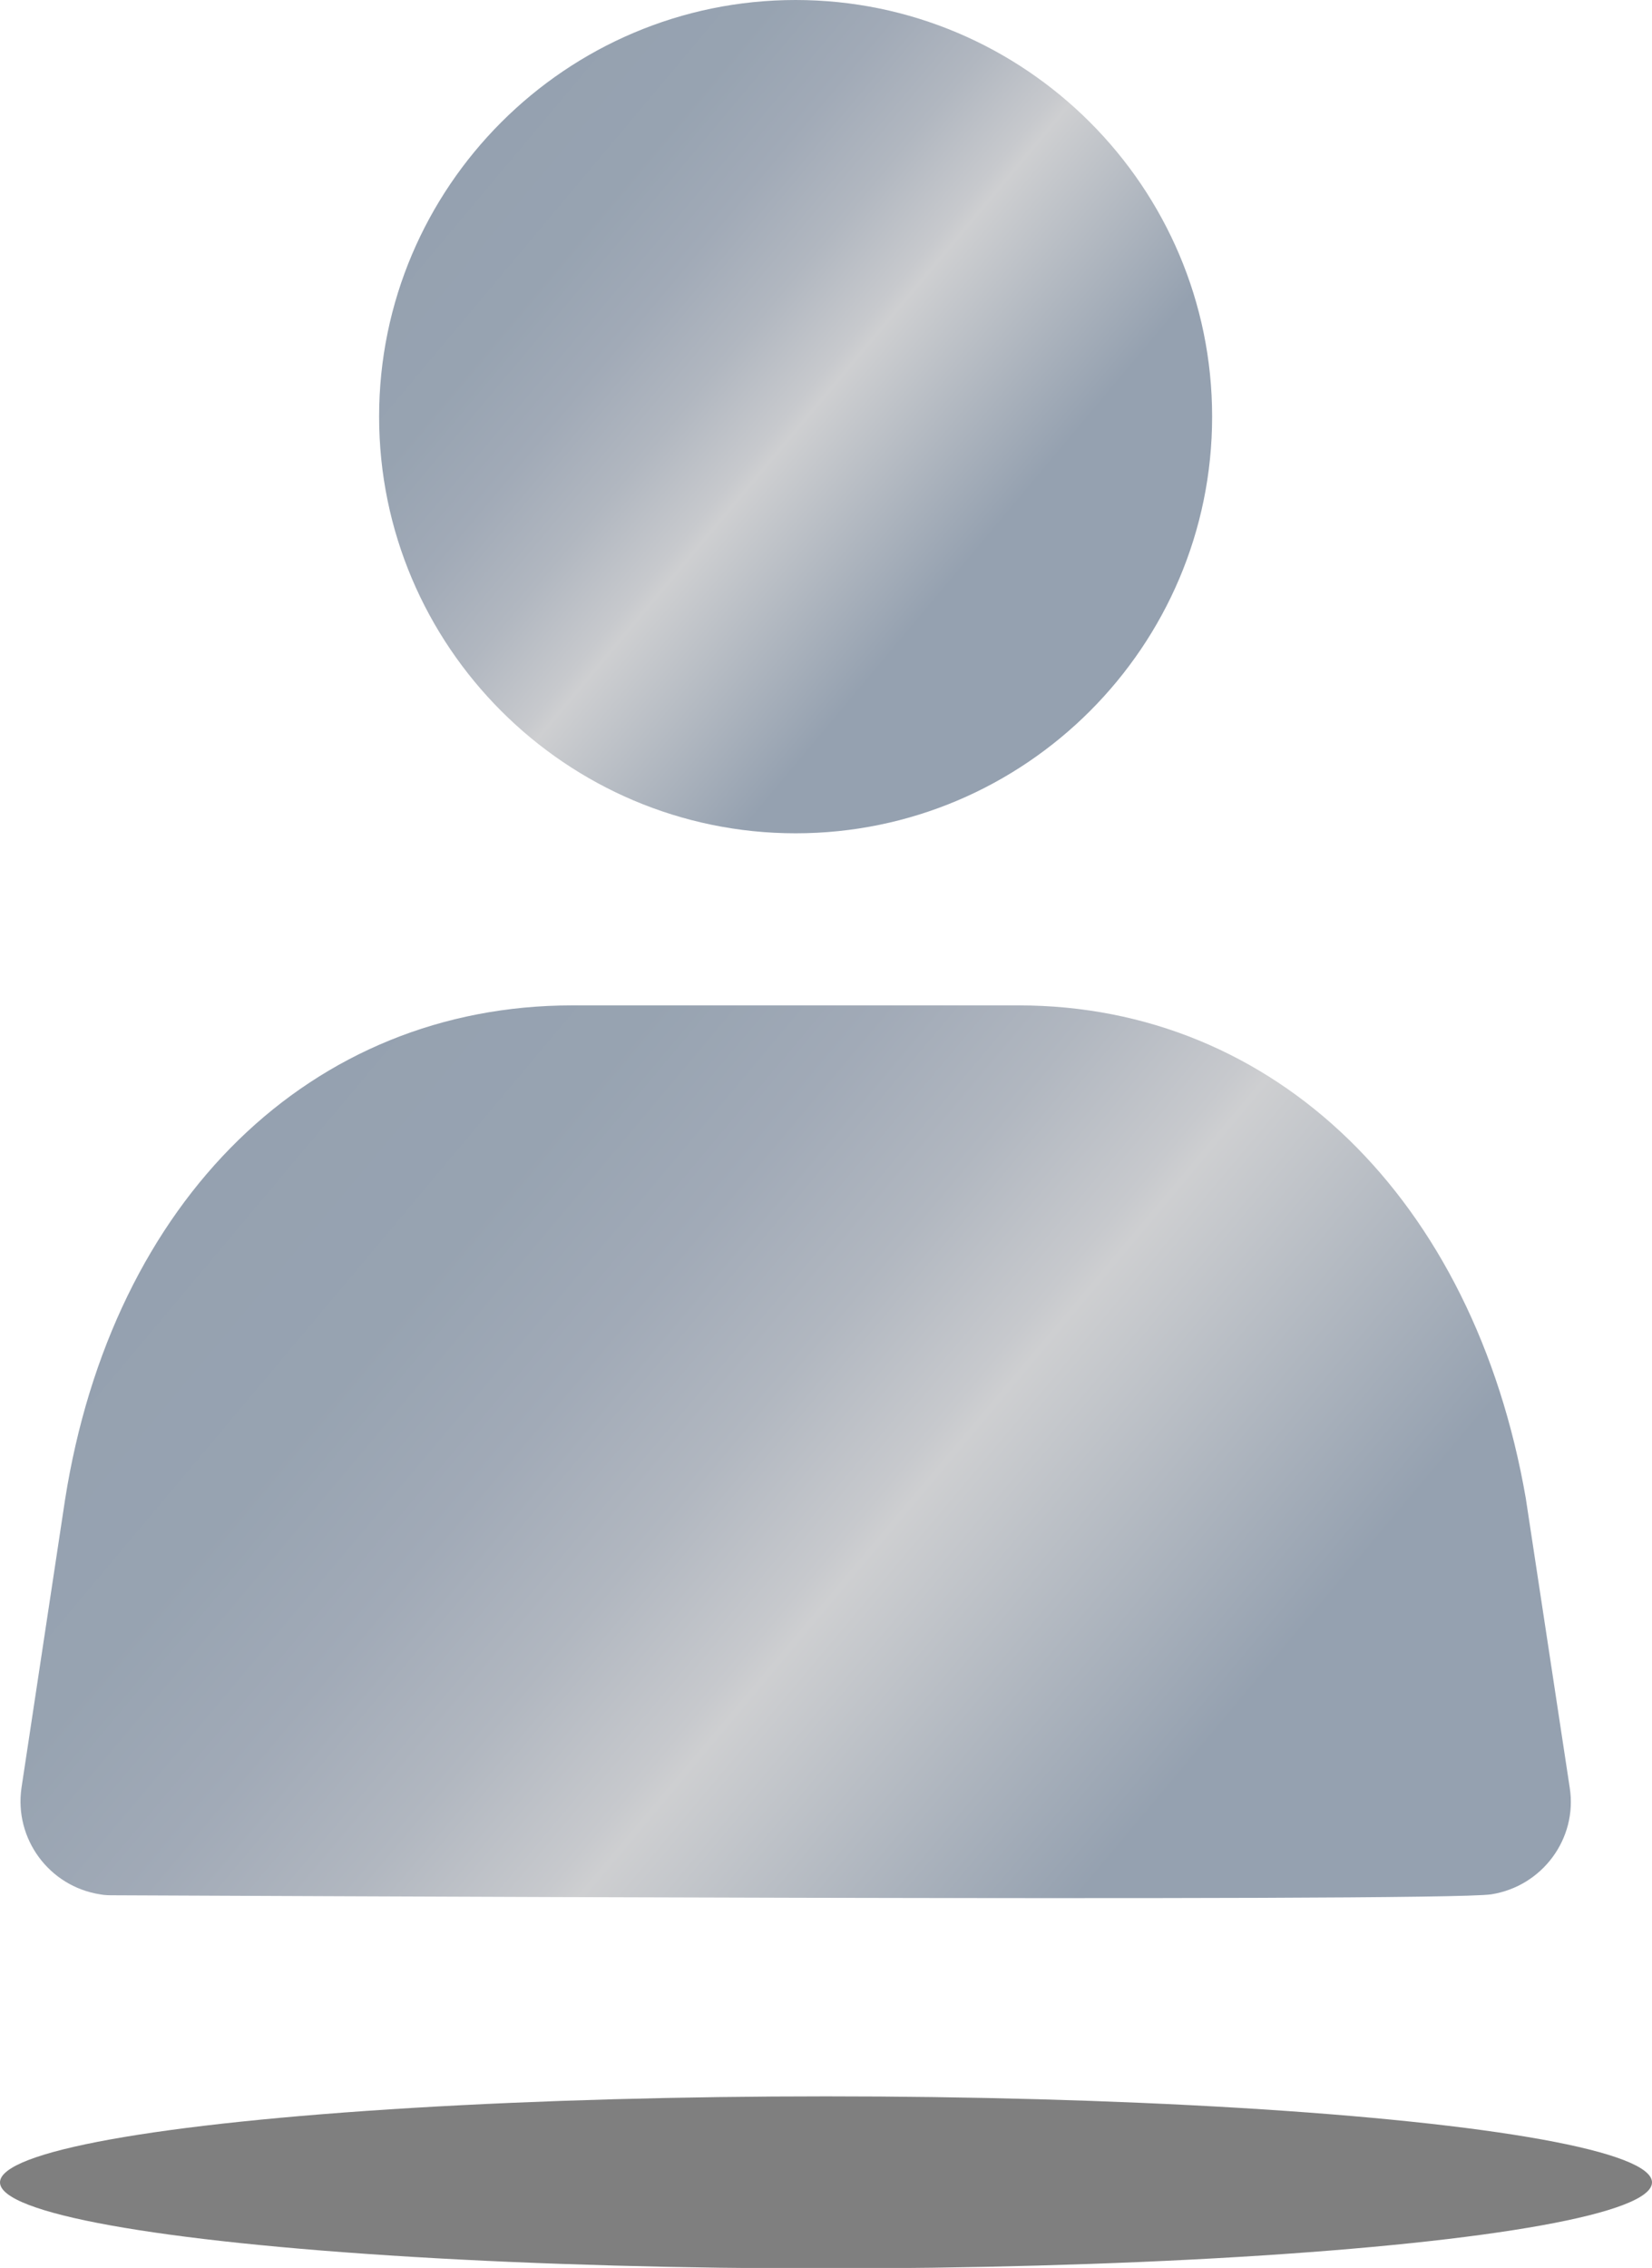 <?xml version="1.0" encoding="UTF-8"?><svg xmlns="http://www.w3.org/2000/svg" xmlns:xlink="http://www.w3.org/1999/xlink" viewBox="0 0 35.34 48.5"><defs><style>.cls-1{mix-blend-mode:multiply;opacity:.5;}.cls-1,.cls-2,.cls-3{stroke-width:0px;}.cls-4{isolation:isolate;}.cls-2{fill:url(#Dégradé_sans_nom_90-2);}.cls-3{fill:url(#Dégradé_sans_nom_90);}</style><linearGradient id="Dégradé_sans_nom_90" x1="5.31" y1="24.06" x2="29.4" y2="44.28" gradientUnits="userSpaceOnUse"><stop offset="0" stop-color="#95a1b0"/><stop offset=".16" stop-color="#97a3b1"/><stop offset=".28" stop-color="#a1aab7"/><stop offset=".39" stop-color="#b1b7c0"/><stop offset=".49" stop-color="#c7c9cd"/><stop offset=".51" stop-color="#cecfd1"/><stop offset=".77" stop-color="#95a1b0"/></linearGradient><linearGradient id="Dégradé_sans_nom_90-2" x1="10.2" y1="3.19" x2="23.85" y2="14.64" xlink:href="#Dégradé_sans_nom_90"/></defs><g class="cls-4"><g id="Calque_2"><g id="Calque_1-2"><ellipse class="cls-1" cx="17.67" cy="46.67" rx="17.67" ry="1.84"/><path class="cls-3" d="m2.44,40.53c-.1,0-.2,0-.3-.02-1.09-.17-1.84-1.19-1.68-2.28l.93-6.15c1.01-6.43,5.27-10.58,10.85-10.58h9.55c5.48,0,9.74,4.14,10.85,10.54l.94,6.19c.17,1.09-.59,2.11-1.68,2.28-1.09.17-28.5.02-29.47.02Z"/><path class="cls-2" d="m17.02,17.82c-4.91,0-8.91-4-8.91-8.91S12.11,0,17.02,0s8.91,4,8.91,8.91-4,8.91-8.91,8.91Z"/></g></g></g></svg>